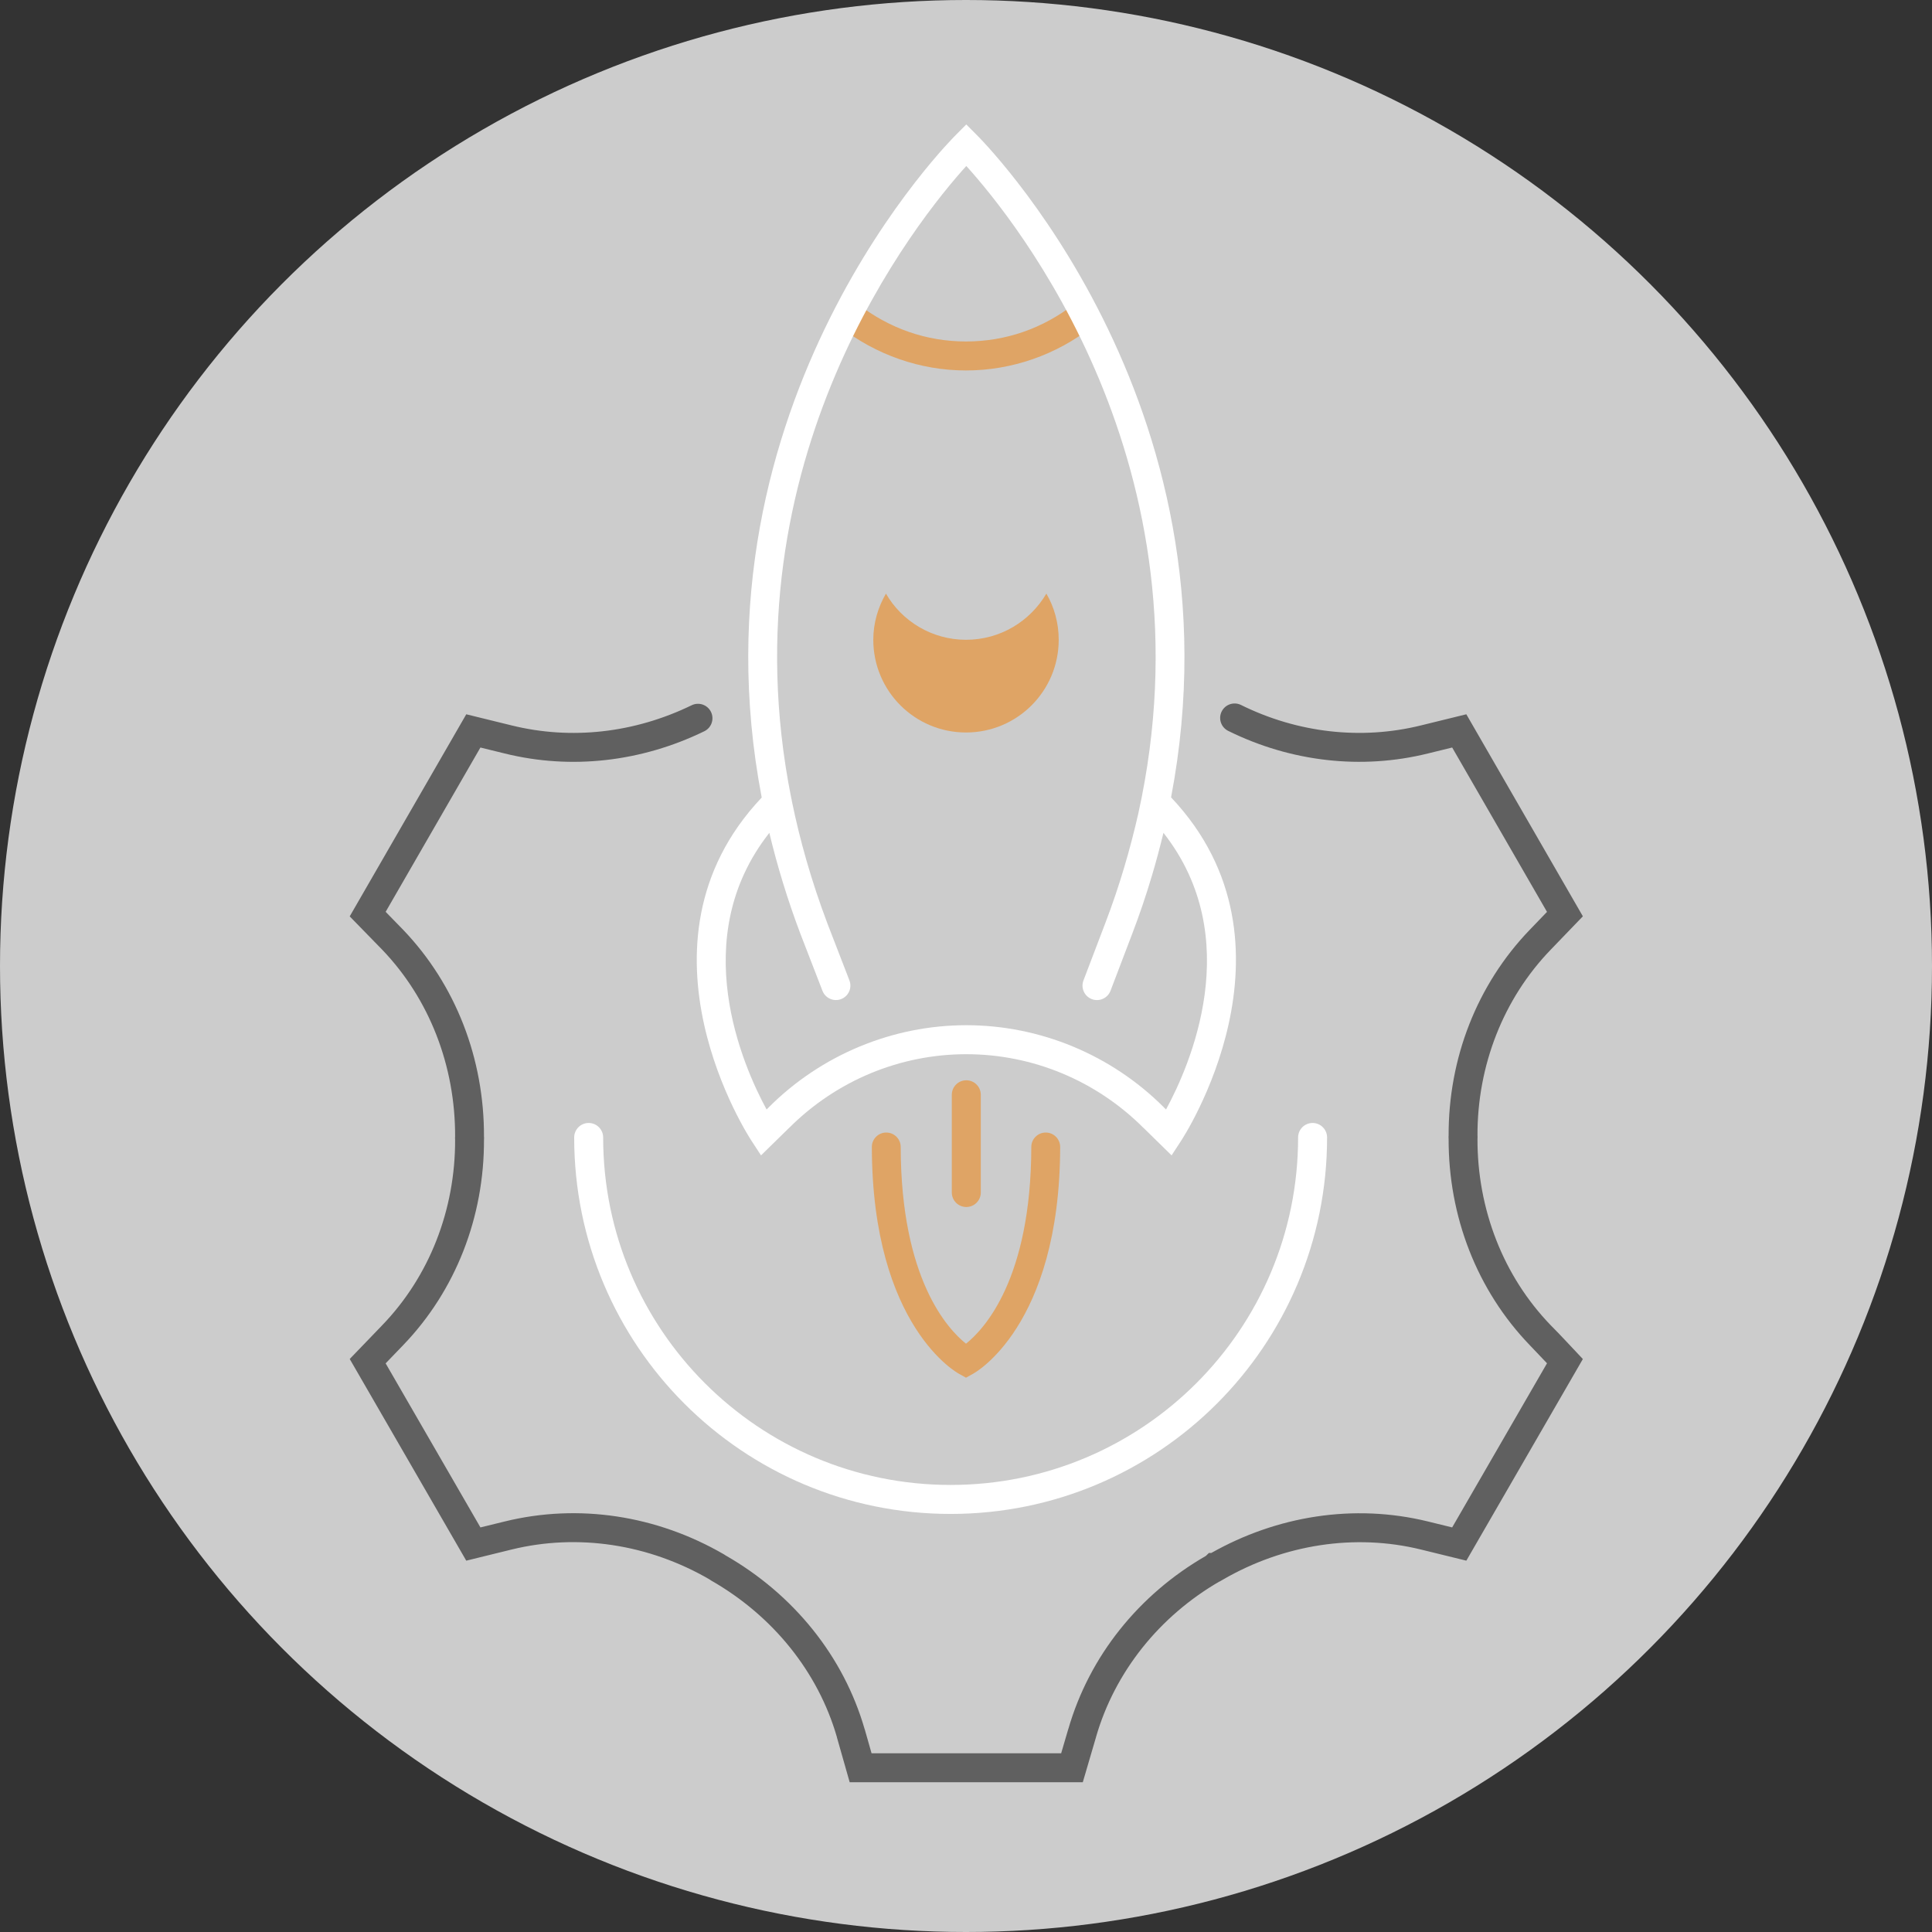 <?xml version="1.0" encoding="UTF-8"?>
<!DOCTYPE svg PUBLIC "-//W3C//DTD SVG 1.1//EN" "http://www.w3.org/Graphics/SVG/1.1/DTD/svg11.dtd">
<!-- Creator: CorelDRAW 2020 (64-Bit) -->
<svg xmlns="http://www.w3.org/2000/svg" xml:space="preserve" width="200px" height="200px" version="1.1" style="shape-rendering:geometricPrecision; text-rendering:geometricPrecision; image-rendering:optimizeQuality; fill-rule:evenodd; clip-rule:evenodd"
viewBox="0 0 200 200"
 xmlns:xlink="http://www.w3.org/1999/xlink"
 xmlns:xodm="http://www.corel.com/coreldraw/odm/2003">
 <rect x="0" y="0" width="200" height="200" fill="#333333" stroke="none"/>
 <defs>
  <style type="text/css">
   <![CDATA[
    .fil0 {fill:#CCCCCC}
    .fil3 {fill:#606060;fill-rule:nonzero}
    .fil1 {fill:#DFA465;fill-rule:nonzero}
    .fil4 {fill:white;fill-rule:nonzero}
    .fil2 {fill:white;fill-rule:nonzero}
   ]]>
  </style>
 </defs>
 <g id="Layer_x0020_1">
  <g id="_2618412295184">
   <circle class="fil0" cx="100" cy="100" r="100"/>
   <path class="fil1" d="M100 66.23c-3.538,0 -6.649,-1.933 -8.287,-4.781 -0.819,1.407 -1.31,3.044 -1.31,4.781 0,5.306 4.291,9.597 9.597,9.597 5.306,0 9.597,-4.291 9.597,-9.597 0,-1.737 -0.459,-3.374 -1.277,-4.781 -1.672,2.848 -4.751,4.781 -8.32,4.781z"/>
   <path class="fil1" d="M111.193 31.479c0.65,-0.511 1.592,-0.398 2.104,0.252 0.511,0.651 0.398,1.593 -0.252,2.104 -1.823,1.43 -3.902,2.572 -6.156,3.352 -2.176,0.753 -4.497,1.163 -6.89,1.163 -2.387,0 -4.696,-0.409 -6.865,-1.159 -2.254,-0.78 -4.334,-1.922 -6.173,-3.35 -0.654,-0.508 -0.772,-1.45 -0.264,-2.104 0.508,-0.653 1.45,-0.771 2.103,-0.263 1.602,1.244 3.391,2.23 5.307,2.893 1.839,0.636 3.819,0.983 5.892,0.983 2.079,0 4.071,-0.348 5.917,-0.987 1.917,-0.663 3.699,-1.646 5.277,-2.884zm-20.941 87.255c0,-0.825 0.669,-1.494 1.494,-1.494 0.826,0 1.494,0.669 1.494,1.494 0.025,13.679 4.885,18.869 6.759,20.364 1.876,-1.495 6.737,-6.685 6.761,-20.364 0,-0.825 0.669,-1.494 1.494,-1.494 0.825,0 1.494,0.669 1.494,1.494 -0.033,18.708 -8.997,23.467 -9.022,23.48l-0.727 0.403 -0.726 -0.403c-0.026,-0.013 -8.987,-4.771 -9.021,-23.48zm8.279 -5.404c0,-0.829 0.672,-1.5 1.5,-1.5 0.829,0 1.501,0.671 1.501,1.5l0 10.119c0,0.828 -0.672,1.5 -1.501,1.5 -0.828,0 -1.5,-0.672 -1.5,-1.5l0 -10.119z"/>
   <path class="fil2" d="M134.379 117.751c0,-0.829 0.671,-1.501 1.5,-1.501 0.828,0 1.5,0.672 1.5,1.501 0,10.764 -4.36,20.507 -11.412,27.559 -7.052,7.051 -16.794,11.412 -27.559,11.412 -10.764,0 -20.506,-4.361 -27.558,-11.413 -7.051,-7.051 -11.411,-16.794 -11.411,-27.558 0,-0.829 0.671,-1.501 1.5,-1.501 0.828,0 1.5,0.672 1.5,1.501 0,9.936 4.024,18.929 10.532,25.437 6.508,6.509 15.501,10.533 25.437,10.533 9.937,0 18.93,-4.024 25.438,-10.532 6.508,-6.508 10.533,-15.502 10.533,-25.438z"/>
   <path class="fil3" d="M71.606 73.005c0.744,-0.359 1.639,-0.046 1.998,0.698 0.359,0.744 0.046,1.639 -0.698,1.998 -3.24,1.576 -6.694,2.586 -10.213,2.978 -3.464,0.387 -6.992,0.176 -10.446,-0.679l-2.514 -0.617 -9.811 17.009 1.805 1.851c2.737,2.856 4.829,6.193 6.237,9.802 1.429,3.664 2.155,7.617 2.138,11.641l0.006 0 0 0.261 -0.006 0c0.017,3.994 -0.71,7.924 -2.14,11.567 -1.409,3.589 -3.501,6.908 -6.235,9.745l-1.806 1.875 9.814 16.984 2.518 -0.617c3.837,-0.941 7.761,-1.093 11.579,-0.519 3.871,0.581 7.641,1.911 11.107,3.922 0.079,0.045 0.137,0.084 0.189,0.122 3.488,1.996 6.558,4.61 9.029,7.695 2.418,3.021 4.261,6.499 5.354,10.295l0.006 0 0.706 2.481 19.629 0 0.731 -2.492 0.004 0.001c1.097,-3.804 2.928,-7.285 5.335,-10.305 2.434,-3.054 5.456,-5.646 8.906,-7.632l0.316 -0.305 0.247 0c3.389,-1.917 7.069,-3.197 10.844,-3.769 3.819,-0.578 7.744,-0.433 11.576,0.506l2.517 0.617 9.818 -16.99 -1.783 -1.875c-2.746,-2.85 -4.843,-6.179 -6.254,-9.779 -1.437,-3.662 -2.164,-7.611 -2.148,-11.624l-0.006 0 0 -0.263 0.006 0c-0.016,-4.003 0.715,-7.933 2.148,-11.574 1.418,-3.602 3.52,-6.928 6.26,-9.77l1.776 -1.845 -9.815 -17.015 -2.513 0.617c-3.462,0.857 -7.005,1.067 -10.477,0.673 -3.521,-0.398 -6.973,-1.417 -10.195,-3.011 -0.741,-0.365 -1.046,-1.263 -0.68,-2.004 0.366,-0.74 1.263,-1.045 2.004,-0.679 2.91,1.439 6.024,2.359 9.2,2.718 3.132,0.355 6.322,0.167 9.433,-0.603l4.692 -1.152 12.064 20.915 -3.333 3.46c-2.462,2.554 -4.352,5.545 -5.627,8.786 -1.3,3.304 -1.965,6.862 -1.949,10.478l0.006 0.006 0 0.263 -0.006 0.006c-0.016,3.628 0.645,7.205 1.949,10.529 1.271,3.242 3.157,6.239 5.627,8.8 1.127,1.127 2.228,2.342 3.332,3.503l-12.061 20.872 -4.694 -1.152c-3.436,-0.843 -6.971,-0.971 -10.422,-0.448 -3.521,0.533 -6.948,1.744 -10.088,3.565l-0.354 0.205 -0.025 0c-3.083,1.793 -5.778,4.112 -7.948,6.834 -2.178,2.734 -3.829,5.867 -4.811,9.273l0 0.011 -1.363 4.649 -24.131 0 -1.326 -4.66 0.006 -0.002c-0.978,-3.394 -2.635,-6.516 -4.815,-9.239 -2.232,-2.787 -5.016,-5.155 -8.184,-6.968 -0.087,-0.049 -0.152,-0.095 -0.215,-0.141 -3.129,-1.814 -6.537,-3.015 -10.039,-3.541 -3.449,-0.518 -6.983,-0.383 -10.425,0.46l-4.695 1.154 -12.063 -20.878 3.367 -3.497c2.455,-2.548 4.335,-5.531 5.603,-8.761 1.297,-3.304 1.955,-6.862 1.94,-10.471l-0.006 -0.006 0 -0.261 0.006 -0.006c0.016,-3.641 -0.643,-7.222 -1.939,-10.545 -1.269,-3.254 -3.149,-6.255 -5.604,-8.818l-3.368 -3.454 12.066 -20.921 4.693 1.152c3.104,0.768 6.281,0.957 9.403,0.609 3.18,-0.355 6.304,-1.269 9.241,-2.698z"/>
   <path class="fil4" d="M87.931 101.491c0.298,0.77 -0.085,1.636 -0.855,1.933 -0.77,0.298 -1.636,-0.085 -1.934,-0.855l-2.299 -5.941c-1.339,-3.552 -2.39,-7.023 -3.201,-10.411 -8.59,10.905 -2.735,24.131 -0.285,28.636l0.228 -0.223 -0.003 -0.002c2.711,-2.712 5.911,-4.838 9.395,-6.286 3.477,-1.445 7.229,-2.213 11.054,-2.213 3.825,0 7.577,0.768 11.054,2.213 3.485,1.448 6.685,3.574 9.397,6.286l-0.003 0.002 0.228 0.223c2.45,-4.505 8.309,-17.732 -0.267,-28.639 -0.361,1.489 -0.76,2.984 -1.205,4.476 -0.585,1.964 -1.252,3.949 -2.017,5.944l-2.258 5.929c-0.295,0.773 -1.161,1.161 -1.934,0.867 -0.773,-0.294 -1.161,-1.16 -0.867,-1.933l2.259 -5.929c0.741,-1.935 1.385,-3.849 1.946,-5.733 0.571,-1.915 1.054,-3.78 1.467,-5.591 7.97,-35.972 -12.793,-61.532 -17.8,-67.061 -4.932,5.448 -25.127,30.315 -18.126,65.406 0.031,0.1 0.052,0.202 0.061,0.306 0.834,4.093 2.036,8.324 3.678,12.679l2.287 5.917zm-9.078 -18.931c-7.858,-41.031 20.029,-68.523 20.117,-68.611l1.059 -1.066 1.062 1.066c0.081,0.081 27.967,27.554 20.138,68.594 14.45,15.277 1.09,35.472 1.051,35.531l-0.997 1.53 -2.91 -2.85 -0.012 -0.005c-2.438,-2.438 -5.307,-4.346 -8.425,-5.642 -3.107,-1.291 -6.47,-1.977 -9.905,-1.977 -3.436,0 -6.798,0.686 -9.905,1.977 -3.117,1.296 -5.986,3.204 -8.423,5.642l-0.012 0.005 -2.911 2.85 -0.997 -1.53c-0.038,-0.059 -13.388,-20.237 1.07,-35.514z"/>
  </g>
 </g>
</svg>
